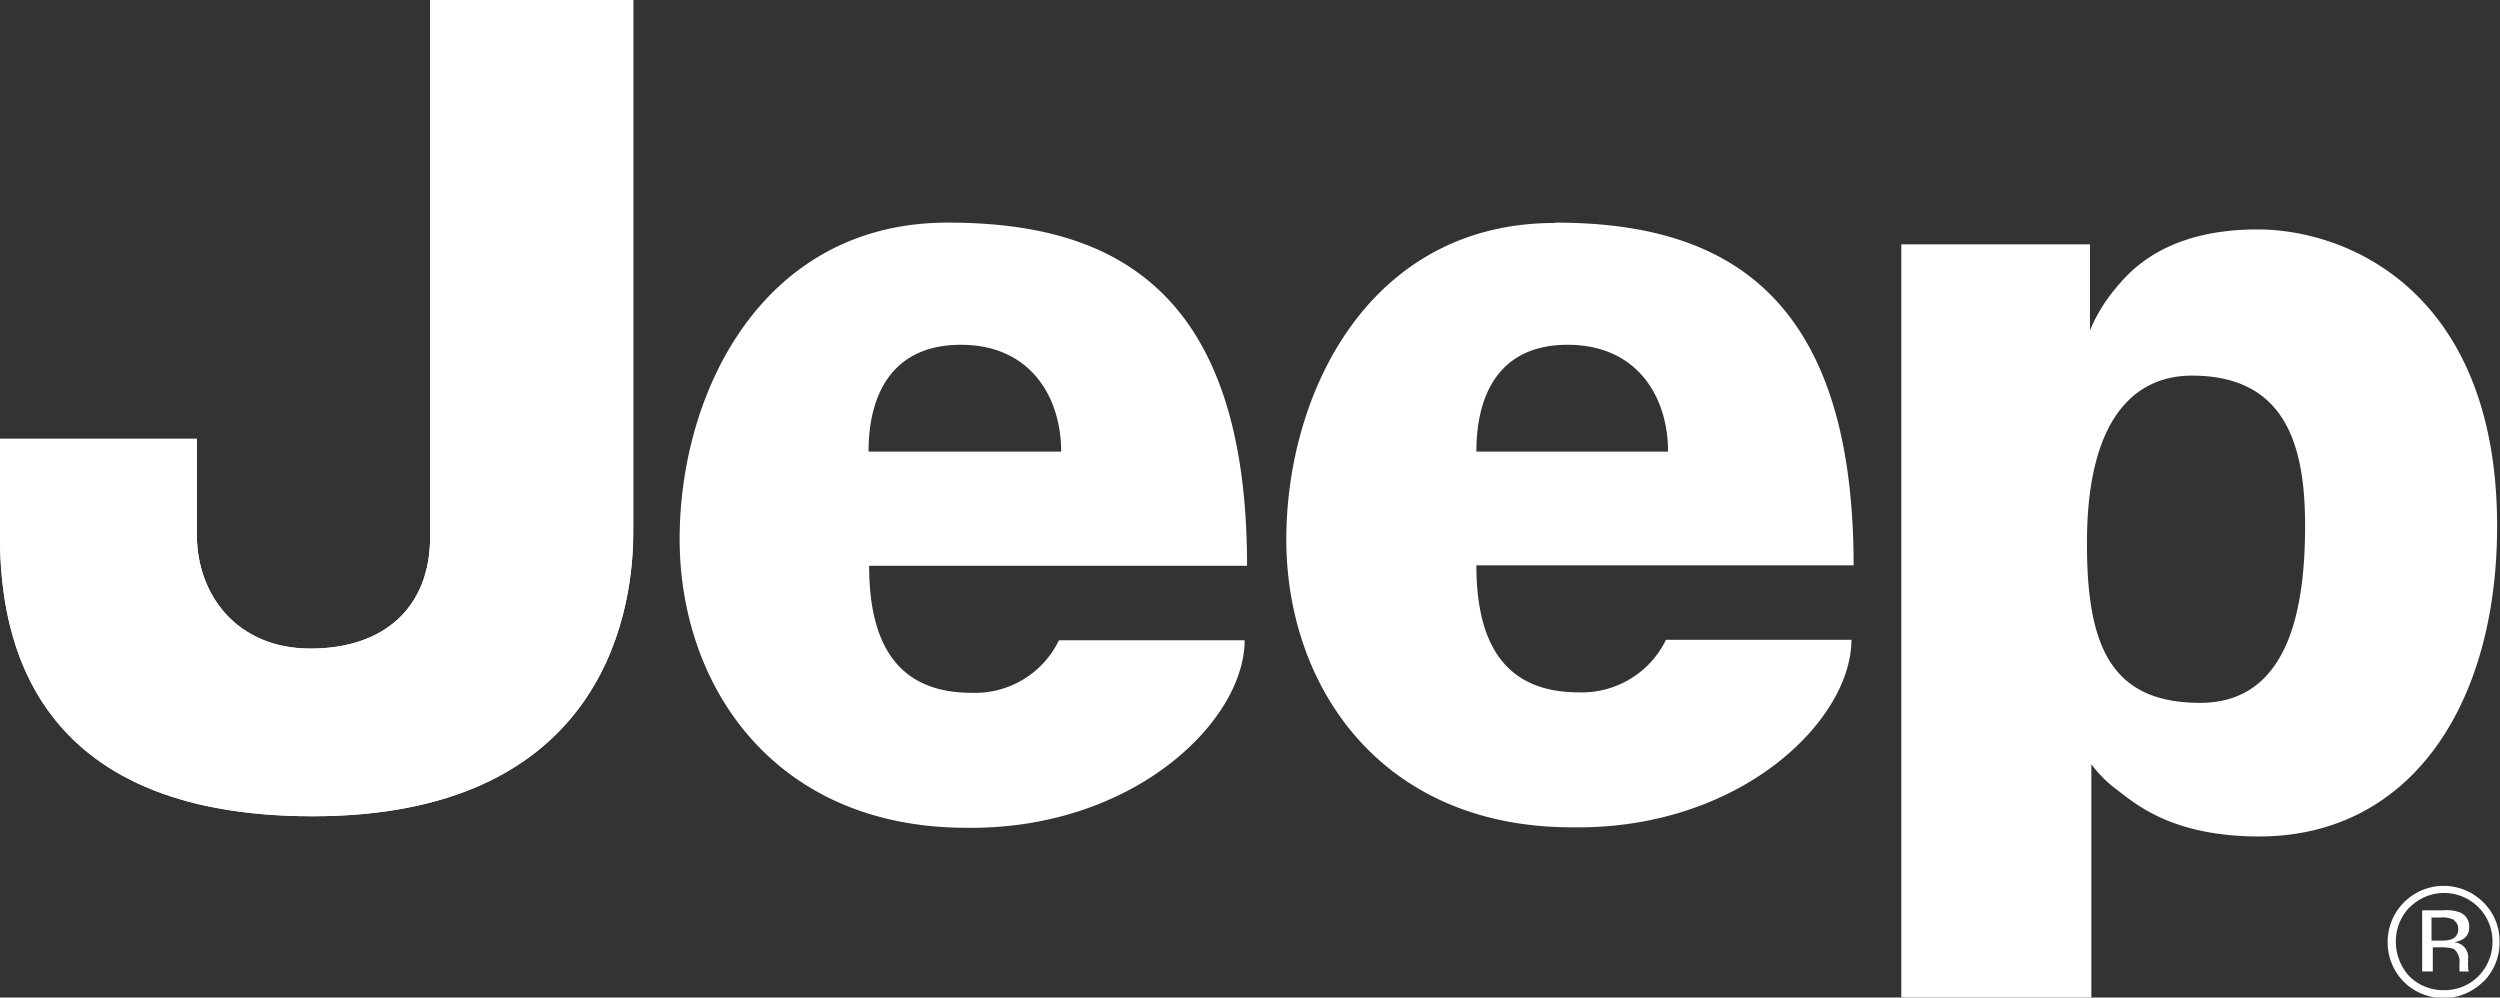 <svg xmlns="http://www.w3.org/2000/svg" viewBox="0 0 216.51 86.39"><rect x="0" y="0" width="216.51" height="86.39" fill="#333333" stroke="none"/><defs><style>.cls-1{fill:#fff;}</style></defs><title>icn_jeep</title><g id="レイヤー_2" data-name="レイヤー 2"><g id="HEADER_MENU" data-name="HEADER/ MENU"><path class="cls-1" d="M37.25,0H54.84V46.13c0,7.92-3.38,24.56-27.76,24.56S0,55.2,0,46.49V38H17.05v8.34c0,5.11,3.41,9.83,9.84,9.83s10.36-3.62,10.36-9.66Z"/><path class="cls-1" d="M37.25,0H54.84V46.13c0,7.92-3.38,24.56-27.76,24.56S0,55.2,0,46.49V38H17.05v8.34c0,5.11,3.41,9.83,9.84,9.83s10.36-3.62,10.36-9.66Z"/><path class="cls-1" d="M91.9,39.11c0-4.7-2.64-9.25-8.68-9.25-5.86,0-8,4.17-8,9.25ZM82.08,19.28C95.9,19.28,108,24.57,108,49H75.27c0,7.73,3.22,11,8.88,11a8.07,8.07,0,0,0,7.56-4.55h16.08c0,7-9.65,16.46-24.21,16.24C67,71.62,58.86,59.36,58.86,46.68S66,19.28,82.08,19.28"/><path class="cls-1" d="M144.46,39.11c0-4.7-2.63-9.25-8.7-9.25-5.82,0-7.9,4.17-7.9,9.25Zm-9.8-19.83c13.78,0,25.87,5.29,25.87,29.68H127.86c0,7.73,3.21,11,8.87,11a8.1,8.1,0,0,0,7.55-4.55h16.06c0,7-9.64,16.46-24.19,16.24-16.61,0-24.75-12.26-24.75-24.94s7.17-27.4,23.26-27.4"/><path class="cls-1" d="M180.75,46.13c-.17,9.63,1.9,14.74,9.8,14.74s9.08-8.69,9.08-15.34-1.5-13-9.79-13c-5.12,0-8.89,3.92-9.09,13.6M164.66,86.39V21.16H181v7.45A13.9,13.9,0,0,1,183.2,25c1.11-1.33,4.15-5.13,12.29-5.13s20.77,5.68,20.77,25.7c0,15.52-7.53,26.87-20.6,26.87-7.15,0-10.38-2.51-12.26-4a10.38,10.38,0,0,1-2.28-2.26V86.39Z"/><path class="cls-1" d="M211.53,78.84A3.56,3.56,0,0,1,213,79a1.31,1.31,0,0,1,.84,1.33,1.11,1.11,0,0,1-.53,1,2.42,2.42,0,0,1-.78.28A1.28,1.28,0,0,1,213.75,83v.38a1.93,1.93,0,0,0,0,.41c0,.14,0,.25.07.28l0,.06H213v-.09l0-.19v-.42a1.4,1.4,0,0,0-.49-1.25,3.56,3.56,0,0,0-1.07-.14h-.75v2.09h-.92V78.84Zm1,.83a2.18,2.18,0,0,0-1.16-.21h-.79v2h.87a2.63,2.63,0,0,0,.88-.12.88.88,0,0,0,.56-.84.84.84,0,0,0-.36-.78m2.52,5.3a4.88,4.88,0,0,1-6.88,0,4.86,4.86,0,0,1-1.39-3.46,4.85,4.85,0,0,1,8.27-3.43,4.65,4.65,0,0,1,1.42,3.43A4.77,4.77,0,0,1,215.09,85m-6.41-6.43a4.24,4.24,0,0,0-1.19,3,4.41,4.41,0,0,0,1.19,3,4.15,4.15,0,0,0,3,1.18,4.09,4.09,0,0,0,2.93-1.18,4.21,4.21,0,0,0,1.25-3,4.19,4.19,0,0,0-7.16-3"/></g></g></svg>